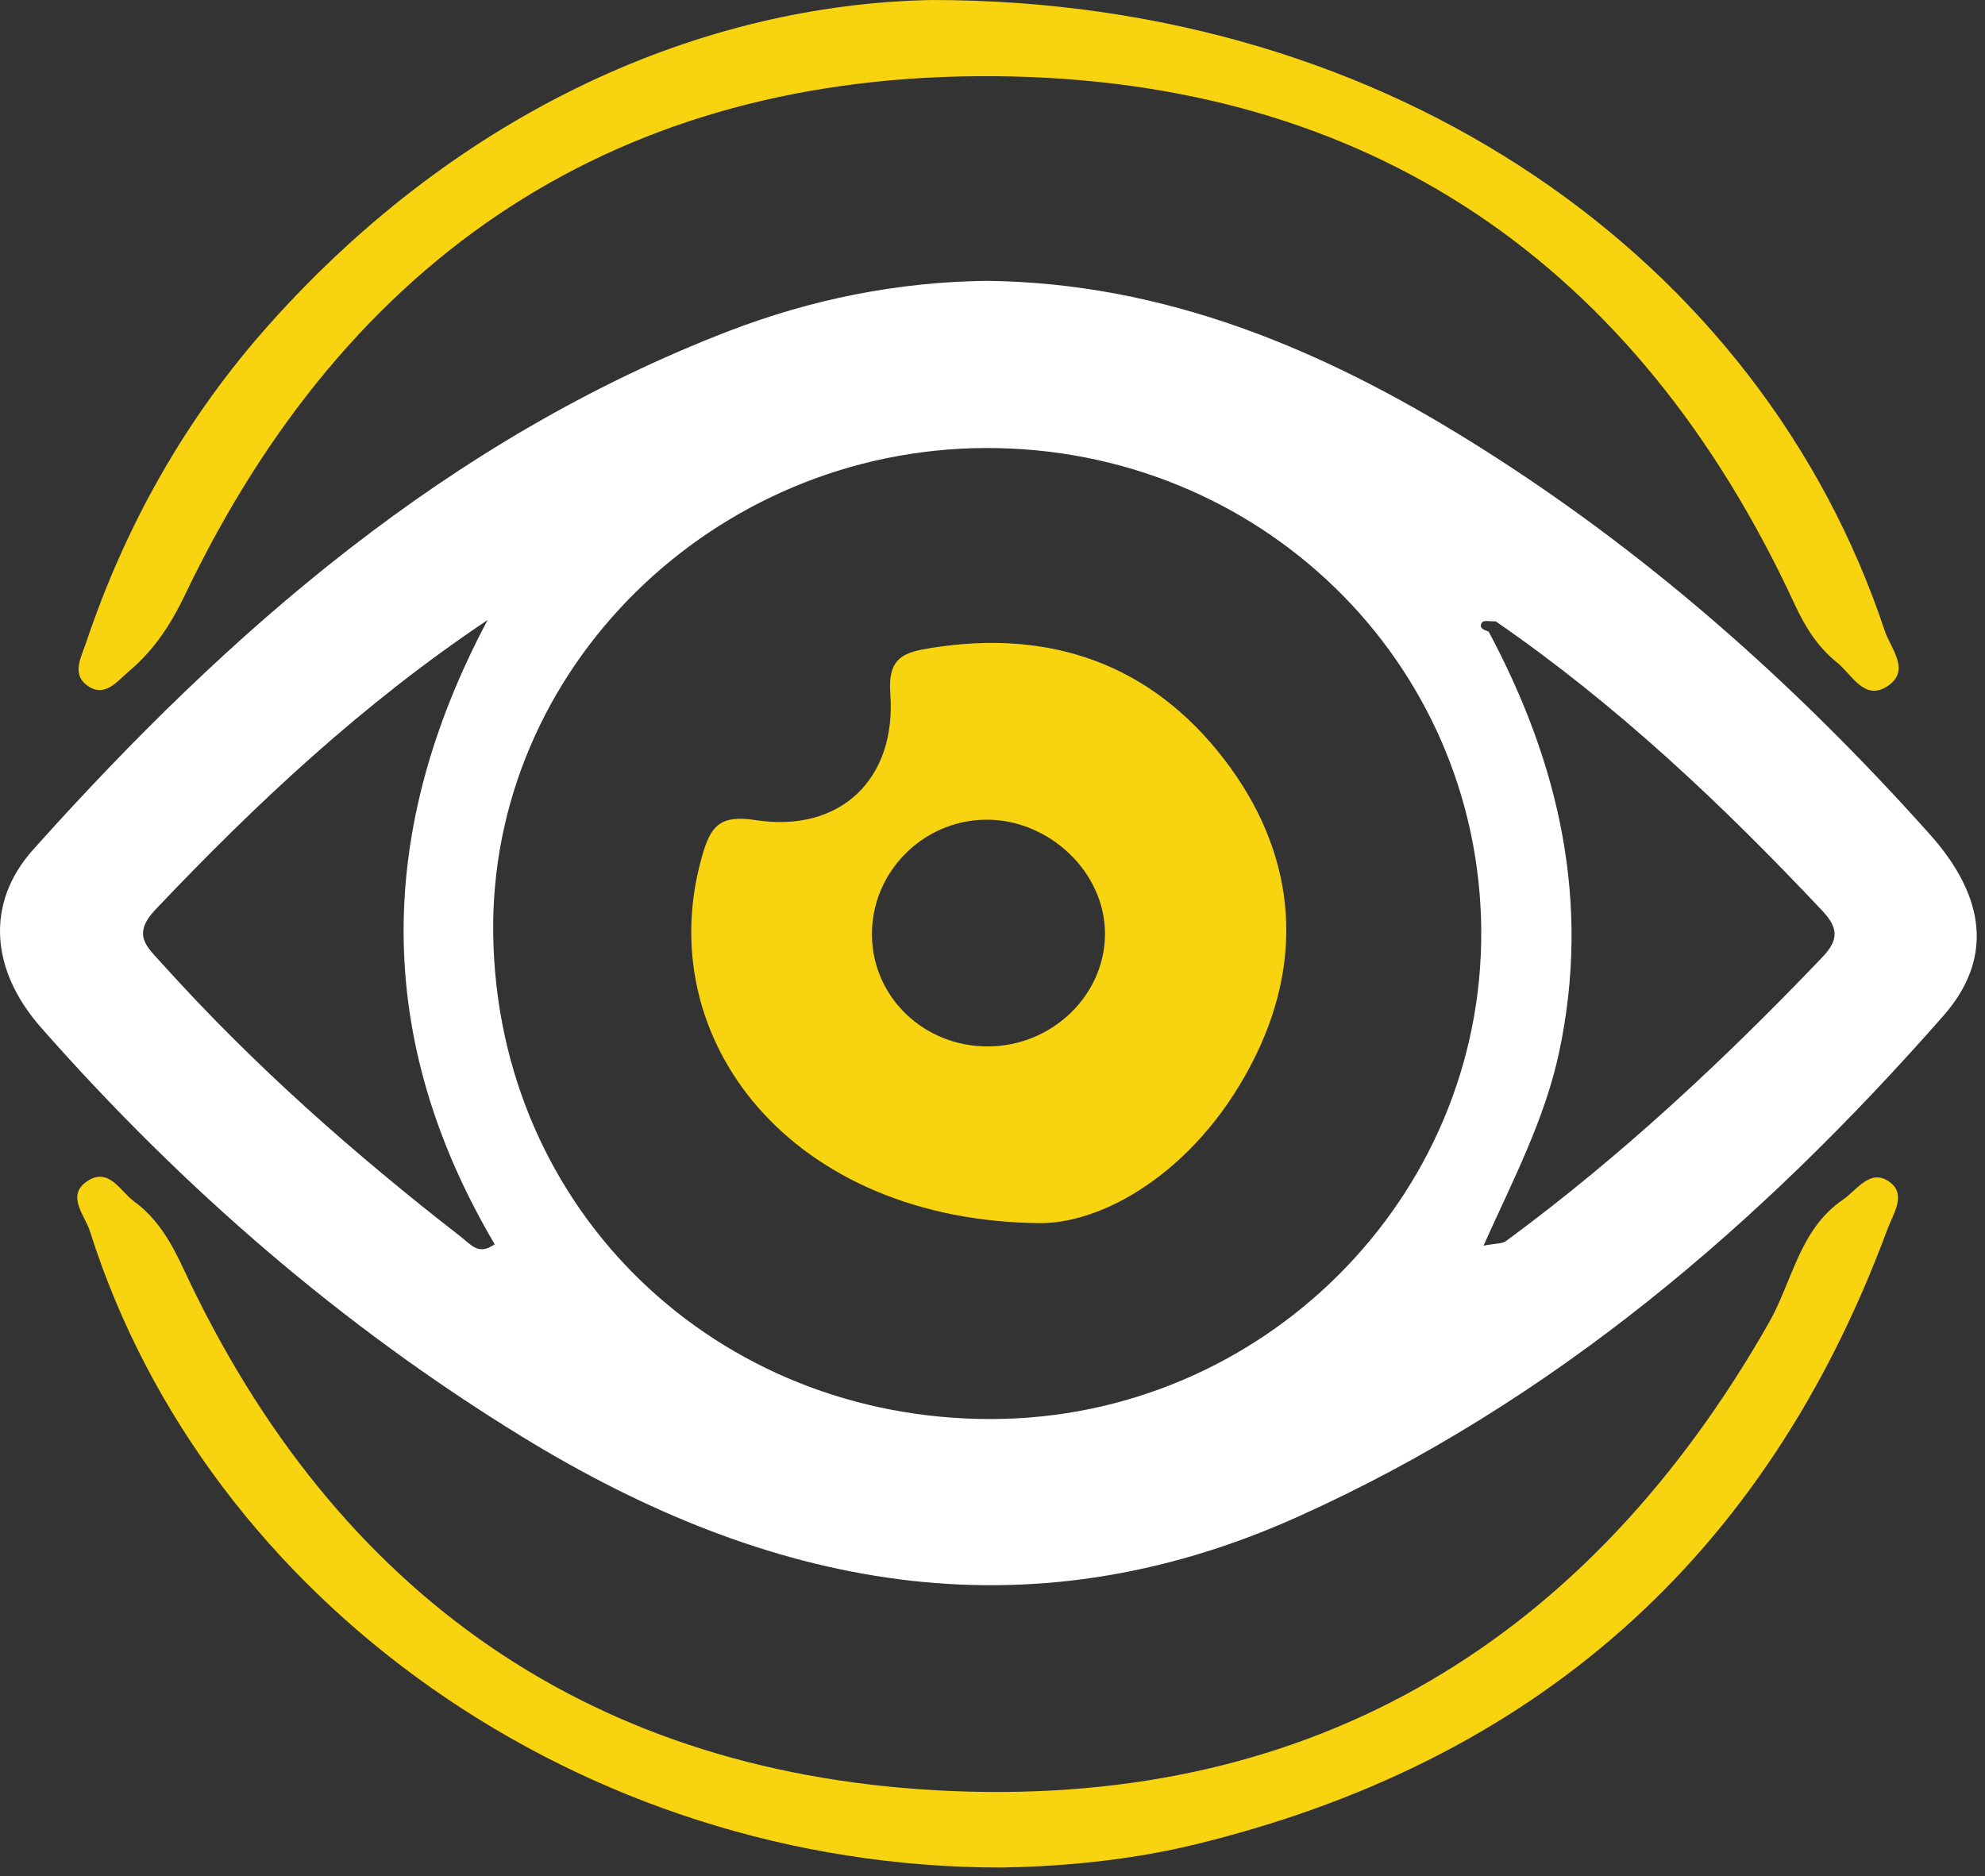 <svg width="201" height="190" viewBox="0 0 201 190" fill="none" xmlns="http://www.w3.org/2000/svg">
<rect x="0" y="0" width="201" height="190" fill="#333333" stroke="none"/>
<g clip-path="url(#clip0_2243_6)">
<path d="M99.91 28.443C117.944 28.637 133.904 35.374 148.884 44.688C166.394 55.564 181.693 69.141 195.407 84.486C201.119 90.881 201.825 97.14 196.775 102.885C178.25 123.964 157.263 141.987 131.396 153.615C103.706 166.064 77.703 160.729 52.908 145.521C34.542 134.258 18.411 120.247 4.173 104.082C-0.957 98.268 -1.504 91.485 3.352 86.047C23.268 63.806 45.441 44.472 73.792 33.528C82.16 30.313 90.87 28.546 99.91 28.443ZM151.46 62.928C150.982 62.951 150.252 62.78 150.081 63.02C149.671 63.59 150.275 63.806 150.742 63.966C157.901 77.372 161.116 91.417 157.867 106.602C156.419 113.362 153.239 119.438 150.218 126.152C151.495 125.902 152.122 125.97 152.498 125.685C164.114 117.135 174.602 107.331 184.543 96.923C186.265 95.122 186.105 93.902 184.486 92.192C174.363 81.442 163.67 71.341 151.46 62.928ZM99.796 45.372C72.276 45.464 49.511 67.716 49.944 94.7C50.388 122.687 72.595 143.788 100.446 143.708C127.783 143.629 150.149 121.387 149.99 94.255C149.819 66.998 127.52 45.281 99.796 45.372ZM49.374 62.791C36.72 71.262 25.958 81.339 15.755 92.101C13.293 94.7 14.9 95.897 16.439 97.618C25.605 107.81 35.819 116.827 46.626 125.218C47.687 126.038 48.462 127.19 50.092 126.004C37.803 105.188 38.031 84.144 49.374 62.791Z" fill="white"/>
<path d="M94.368 0C141.086 0.011 178.318 26.22 190.846 63.874C191.428 65.641 193.537 67.91 191.12 69.494C188.76 71.033 187.529 68.297 186.013 67.089C184.063 65.527 182.787 63.498 181.726 61.195C165.778 26.721 138.669 8.048 100.821 7.718C62.699 7.387 35.191 25.798 18.718 60.272C17.282 63.27 15.583 65.846 13.087 67.955C11.821 69.015 10.567 70.782 8.732 69.346C7.261 68.195 8.253 66.473 8.709 65.105C12.745 53.09 18.866 42.248 27.314 32.798C46.739 11.058 71.204 0.433 94.368 0Z" fill="#F8D310"/>
<path d="M101.446 189.126C58.901 189.16 20.985 162.256 9.095 124.659C8.593 123.063 6.621 121.034 8.901 119.575C11.056 118.207 12.184 120.658 13.609 121.695C15.957 123.417 17.337 125.834 18.568 128.467C33.992 161.607 60.212 179.904 96.475 181.386C133.297 182.879 160.874 165.996 179.102 133.985C181.508 129.767 182.192 124.523 186.592 121.513C188.063 120.498 189.419 118.218 191.414 119.757C193.045 121.011 191.699 122.938 191.118 124.488C178.783 157.833 155.231 178.536 120.735 186.858C113.883 188.499 106.872 189.046 101.446 189.126Z" fill="#F8D310"/>
<path d="M105.586 123.871C80.084 123.78 65.754 105.164 71.112 86.639C71.933 83.777 72.811 82.478 76.47 83.048C85.054 84.393 90.811 78.932 90.15 70.2C89.876 66.541 91.609 66.05 94.231 65.629C106.327 63.668 116.541 67.225 123.974 76.915C130.985 86.057 132.239 96.488 127.143 106.919C121.694 118.057 112.346 123.723 105.586 123.871ZM100.068 105.973C106.52 105.939 111.844 100.832 111.89 94.63C111.947 88.349 106.19 82.877 99.68 83.013C93.342 83.15 88.224 88.406 88.292 94.721C88.36 101.014 93.582 106.007 100.068 105.973Z" fill="#F8D310"/>
</g>
<defs>
<clipPath id="clip0_2243_6">
<rect width="201" height="190" fill="white"/>
</clipPath>
</defs>
</svg>
